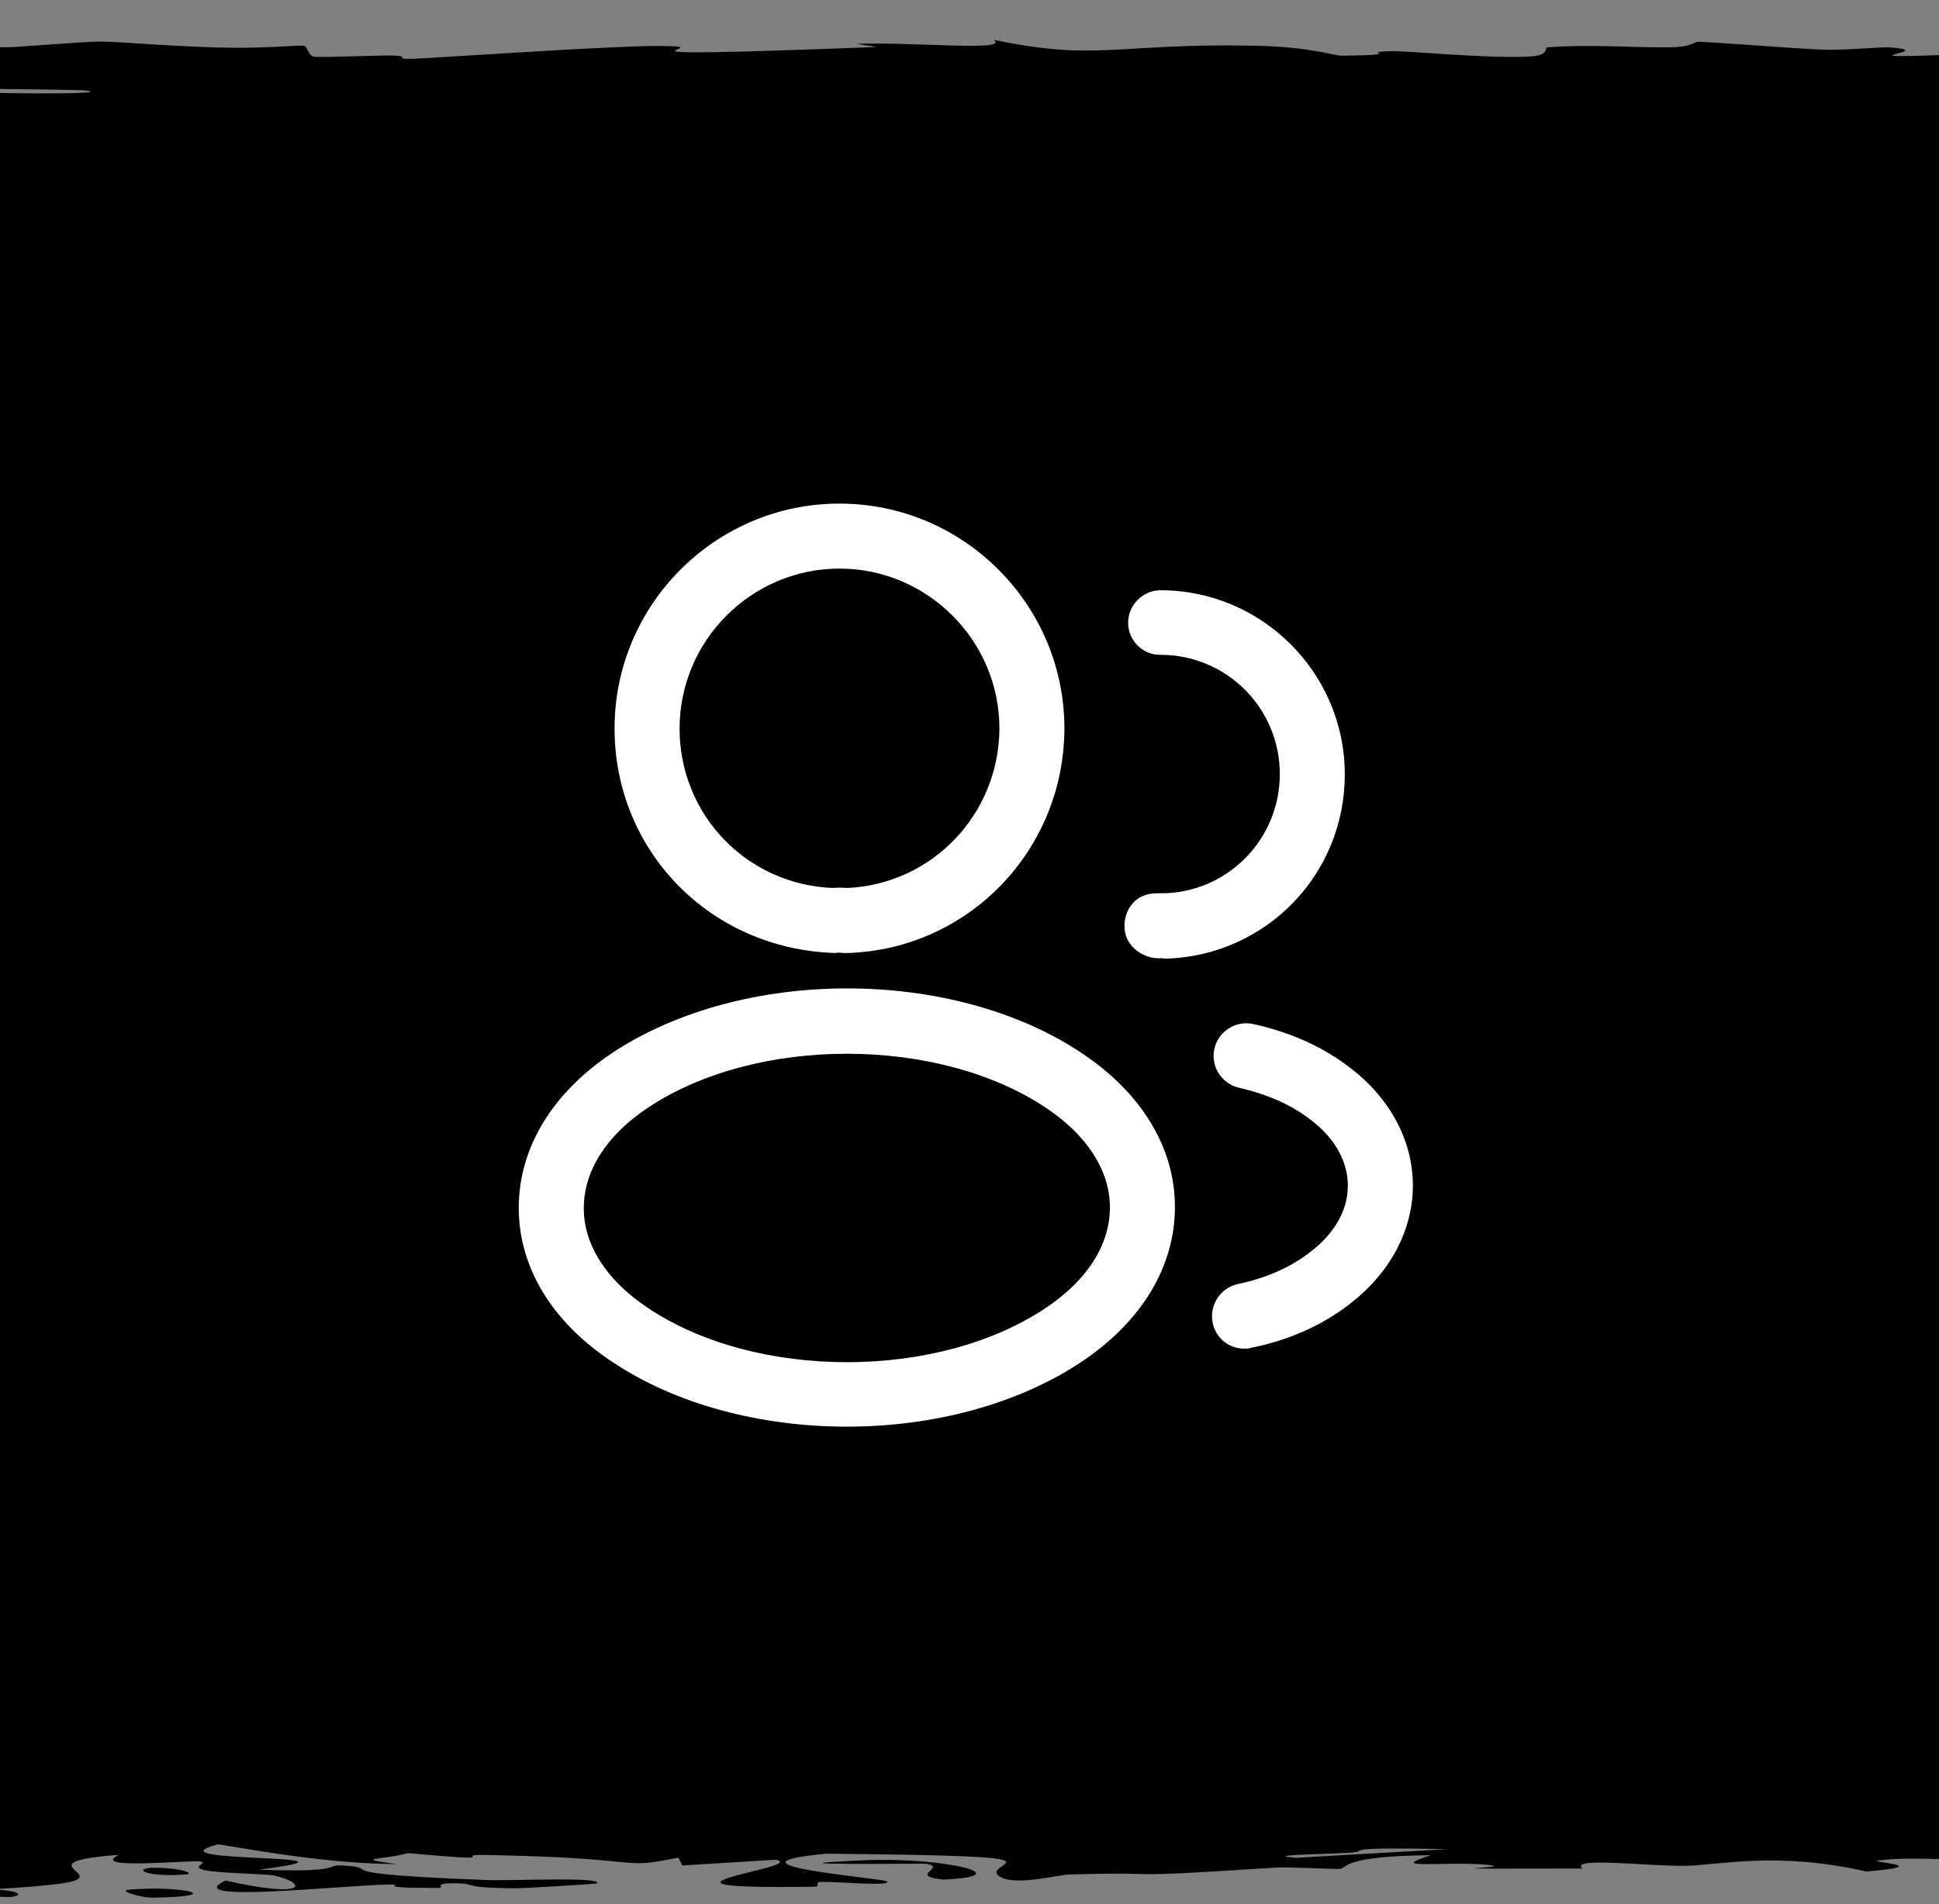 <?xml version="1.0" encoding="UTF-8"?>
<svg xmlns="http://www.w3.org/2000/svg" width="56" height="55" viewBox="0 0 56 55" fill="none">
  <rect x="0" y="0" width="56" height="55" fill="#808080" stroke="none"/>
  <g clip-path="url(#clip0_9706_59276)">
    <path d="M115.086 50.822C114.862 50.788 115.408 50.654 115.313 50.596C117.688 50.662 115.902 50.942 115.086 50.822ZM-57.329 44.854C-56.742 44.902 -56.155 44.951 -55.568 44.999C-55.186 44.862 -55.617 44.677 -55.06 44.55C-54.967 44.529 -53.267 44.583 -53.191 44.534C-53.116 44.485 -55.438 44.494 -55.687 44.422C-55.958 44.342 -54.34 43.974 -54.379 43.846C-54.536 43.37 -55.863 42.889 -54.898 42.411C-53.18 42.904 -51.431 42.407 -52.175 42.269C-52.348 42.239 -56.666 42.243 -55.579 41.749C-54.889 41.434 -48.716 41.725 -51.808 41.2C-56.127 41.603 -55.824 41.207 -55.968 40.89C-55.993 40.836 -55.344 40.395 -55.535 40.201C-55.602 40.134 -57.864 40.033 -57.923 39.945C-57.962 39.884 -56.726 39.838 -56.789 39.748C-57.067 39.327 -57.163 38.913 -56.745 38.492C-50.933 38.738 -54.268 38.299 -53.99 38.279C-52.413 38.179 -51.963 38.633 -50.976 38.453C-51.156 38.202 -51.336 37.951 -51.517 37.7C-52.23 37.906 -56.411 37.428 -54.509 37.34C-59.645 37.379 -50.039 36.196 -51.754 36.016C-52.116 35.979 -54.655 36.224 -53.493 35.655C-53.364 35.593 -51.815 35.617 -51.959 35.584C-52.046 35.565 -56.971 35.448 -54.25 35.323C-53.257 35.277 -50.022 35.569 -51.322 34.928C-56.335 35.184 -54.037 34.04 -52.781 33.83C-53.454 33.872 -54.127 33.914 -54.801 33.956C-52.984 33.748 -54.688 33.711 -54.596 33.664C-54.222 33.475 -52.505 33.215 -52.662 33.039C-52.842 32.834 -55.959 32.833 -54.747 32.593C-55.435 32.65 -56.122 32.707 -56.81 32.764C-56.645 32.598 -56.479 32.432 -56.313 32.267C-52.187 32.651 -56.116 32.184 -56.205 32.153C-56.355 32.104 -54.666 32.175 -54.876 32.093C-54.911 32.084 -56.502 32.096 -56.681 31.97C-57.048 31.706 -55.048 31.748 -55.071 31.637C-55.081 31.627 -56.514 31.663 -56.853 31.471C-57.933 30.863 -55.755 31.474 -55.557 31.497C-55.296 31.528 -49.306 31.319 -51.43 31.836C-50.754 31.663 -48.103 31.645 -48.038 31.626C-47.984 31.608 -48.357 31.308 -48.448 31.291C-49.348 31.143 -51.16 31.273 -51.484 31.245C-51.746 31.221 -49.385 30.859 -54.833 30.774C-49.808 30.601 -50.269 30.874 -49.496 31.164C-48.465 31.207 -47.462 30.887 -47.465 30.871C-47.474 30.459 -51.608 30.687 -54.25 30.597C-55.632 30.55 -52.812 30.382 -56.519 30.537C-56.91 30.163 -54.762 30.39 -54.444 30.366C-53.977 30.329 -55.039 30.198 -54.898 30.182C-54.688 30.158 -53.405 30.242 -52.953 30.147C-52.888 30.131 -55.096 29.979 -56.151 30.175C-55.837 29.912 -57.72 29.934 -53.926 29.845C-61.105 29.664 -49.682 29.713 -49.28 29.642C-48.22 29.453 -53.856 29.508 -54.131 29.498C-55.892 29.429 -53.956 28.904 -54.768 28.774C-50.709 28.825 -54.724 29.19 -53.937 29.271C-51.316 29.543 -51.907 28.888 -46.806 29.086C-48.207 29.003 -49.608 28.92 -51.009 28.837C-47.729 28.685 -46.299 28.901 -47.498 28.492C-50.328 28.425 -47.05 28.781 -49.28 28.71C-50.589 28.668 -50.87 28.431 -51.56 28.426C-52.39 28.421 -51.406 28.636 -52.683 28.602C-55.44 28.528 -52.816 27.747 -51.311 28.342C-51.358 28.176 -45.876 28.09 -47.584 27.947C-48.693 27.854 -56.265 28.377 -54.876 27.592C-52.287 27.575 -54.112 27.906 -53.915 27.914C-53.628 27.926 -47.786 27.866 -47.498 27.856C-46.548 27.819 -49.676 27.018 -46.741 26.849C-50.118 26.916 -47.344 26.243 -48.373 26.17C-48.657 26.15 -50.725 26.223 -50.944 26.202C-52.247 26.072 -48.555 25.72 -48.459 25.557C-48.351 25.374 -50.137 25.397 -50.134 25.387C-50.034 25.307 -48.823 25.371 -48.826 25.322C-48.832 25.248 -48.584 24.738 -48.837 24.712C-48.916 24.704 -50.956 24.788 -51.344 24.677C-51.411 24.657 -48.991 24.669 -50.036 24.34C-51.293 23.944 -53.045 24.616 -55.579 24.451C-51.971 24.196 -55.546 24.204 -55.265 24.135C-55.163 24.111 -52.124 23.933 -52.316 23.74C-51.823 23.879 -51.329 24.017 -50.836 24.156C-50.303 24.02 -50.963 23.755 -50.361 23.642C-50.067 23.588 -47.571 23.633 -47.638 23.514C-47.666 23.488 -53.749 23.388 -51.02 23.7C-53.192 23.725 -51.777 23.577 -52.392 23.508C-52.487 23.497 -56.116 23.456 -53.861 23.368C-53.306 23.347 -42.721 23.577 -50.382 22.984C-50.629 22.965 -51.955 23.031 -52.23 23.013C-52.416 23 -51.879 22.849 -52.068 22.832C-52.269 22.815 -53.717 22.888 -54.001 22.867C-55.469 22.763 -49.729 22.626 -50.166 22.841C-49.457 22.769 -48.747 22.697 -48.038 22.625C-52.364 22.702 -49.255 22.512 -49.388 22.413C-50.24 21.775 -53.053 22.202 -54.509 22.092C-56.846 21.916 -49.443 22.051 -51.668 21.789C-51.876 21.765 -55.018 22.081 -53.245 21.463C-53.123 21.554 -53 21.645 -52.878 21.737C-48.693 21.684 -53.165 21.407 -53.223 21.386C-53.798 21.143 -52.289 21.307 -54.444 20.947C-54.638 20.914 -53.605 20.844 -54.12 20.775C-56.242 20.49 -55.408 21.152 -57.102 21.17C-57.932 21.179 -57.723 20.467 -57.329 20.442C-55.582 20.338 -56.559 20.765 -54.39 20.684C-53.62 20.654 -55.202 19.639 -54.358 19.436C-53.376 19.201 -47.703 19.095 -54.077 19.094C-47.82 19.027 -52.089 18.969 -52.046 18.939C-51.467 18.576 -51.404 18.575 -52.003 18.263C-52.133 18.195 -50.234 18.136 -50.555 18.112C-50.749 18.098 -52.78 18.124 -53.407 18.055C-54.265 17.959 -52.175 17.38 -51.052 17.337C-49.929 17.294 -50.565 17.581 -48.718 17.529C-48.532 17.321 -48.989 17.122 -48.794 16.912C-48.708 16.825 -47.415 16.87 -47.389 16.832C-47.374 16.816 -48.512 16.516 -48.988 16.528C-50.097 16.558 -49.352 17.486 -51.614 17.242C-52.051 17.195 -49.072 17.028 -52.694 17.055C-51.873 16.226 -51.052 15.396 -50.231 14.567C-47.522 15.044 -49.945 15.58 -49.691 16.079C-49.659 16.147 -50.009 16.378 -48.178 16.35C-47.704 15.926 -48.658 15.398 -47.465 14.991C-47.426 14.978 -45.781 15.026 -45.52 14.977C-45.034 14.886 -47.686 14.588 -47.001 14.538C-46.841 14.53 -44.673 14.699 -43.295 14.648C-39.759 14.515 -47.59 14.482 -47.498 14.368C-47.422 14.28 -43.636 13.691 -46.028 13.544C-48.578 13.387 -47.509 13.978 -49.593 13.935C-51.689 13.535 -49.451 13.13 -49.712 12.752C-49.719 12.745 -51.353 12.803 -51.581 12.719C-51.979 12.572 -49.662 12.534 -49.291 12.462C-48.896 12.385 -49.228 12.113 -48.383 12.076C-48.273 12.072 -45.974 12.127 -45.909 12.135C-44.962 12.254 -47.945 12.296 -47.984 12.307C-48.097 12.347 -46.954 12.387 -47.022 12.424C-47.136 12.485 -48.193 12.519 -48.286 12.599C-48.355 12.655 -46.324 12.601 -46.417 12.655C-46.459 12.674 -51.095 12.886 -46.363 12.906C-44.871 12.912 -42.955 11.18 -44.148 11.007C-44.717 11.156 -45.286 11.304 -45.855 11.453C-44.47 11.151 -48.251 10.789 -42.657 10.763C-42.2 9.645 -41.743 8.527 -41.285 7.409C-40.809 7.21 -37.214 7.319 -38.26 6.991C-39.406 7.076 -40.551 7.161 -41.696 7.245C-40.893 7.077 -39.323 6.331 -40.065 6.211C-40.162 6.195 -43.415 6.173 -43.695 5.987C-43.941 5.822 -41.504 5.795 -41.037 5.707C-40.652 5.632 -41.29 5.549 -41.156 5.527C-41.048 5.51 -39.557 5.503 -39.298 5.463C-38.494 5.334 -42.691 5.438 -37.871 5.311C-37.688 5.342 -37.504 5.373 -37.321 5.404C-36.623 5.249 -34.435 5.037 -33.356 5.265C-33.169 5.305 -34.611 5.271 -34.609 5.3C-34.341 6.447 -31.538 5.531 -33.777 5.13C-31.64 5.026 -32.945 4.448 -32.524 4.429C-31.914 4.402 -30.206 4.501 -28.732 4.371C-28.419 4.344 -29.616 3.571 -26.776 3.849C-26.19 3.907 -26.806 4.278 -26.722 4.367C-22.193 4.157 -28.682 3.664 -28.515 3.608C-27.81 3.385 -24.591 4.038 -24.064 3.534C-23.661 3.147 -26.685 3.511 -27.975 3.362C-28.7 3.278 -25.368 2.84 -29.682 2.852C-30.143 2.701 -27.859 2.789 -27.695 2.771C-27.55 2.753 -28.841 2.457 -27.932 2.361C-27.819 2.349 -25.577 2.386 -25.393 2.374C-25.079 2.35 -25.527 2.065 -25.717 2.054C-25.849 2.046 -27.812 2.114 -28.289 2.086C-28.838 2.054 -28.376 1.779 -28.937 1.764C-29.785 1.743 -29.226 2.082 -31.422 2.025C-30.869 1.869 -32.334 1.615 -34.101 1.511C-33.596 1.537 -33.523 1.688 -33.701 1.741C-36.916 1.716 -36.873 1.391 -34.328 1.502C-35.695 1.431 -36.42 1.48 -37.709 1.44C-38.036 1.429 -38.103 1.329 -38.66 1.31C-38.771 1.307 -39.984 1.411 -40.637 1.39C-41.817 1.352 -41.552 1.048 -41.242 1.023C-40.365 0.953 -39.303 1.201 -37.947 1.222C-37.739 1.225 -35.081 1.014 -34.846 1.01C-32.328 0.998 -34.143 1.233 -31.875 1.206C-31.396 1.148 -30.918 1.09 -30.439 1.032C-28.142 1.256 -29.323 1.67 -26.711 1.777C-27.488 1.445 -27.397 1.097 -21.515 1.098C-19.038 1.098 -17.585 1.242 -16.956 1.236C-14.702 1.215 -17.15 1.016 -17.031 1.009C-16.894 1.003 -16.76 1 -16.63 1C-16.63 1 -16.63 1 -16.63 1C-15.31 1 -14.36 1.284 -13.758 1.298C-12.688 1.322 -8.282 1.195 -7.308 1.196C-7.112 1.2 -6.07 1.402 -4.369 1.334C-2.652 1.265 -2.614 1.088 -2.436 1.082C-1.408 1.048 -0.471 1.357 0.136 1.367C0.442 1.371 2.327 1.205 2.869 1.201C3.413 1.196 4.599 1.323 6.315 1.372C7.59 1.409 8.568 1.302 8.768 1.32C8.9 1.334 8.879 1.626 9.103 1.641C9.434 1.662 10.958 1.594 11.339 1.604C11.887 1.618 11.337 1.712 11.901 1.7C12.321 1.69 17.574 1.325 18.977 1.327C21.37 1.331 15.864 1.719 25.308 1.358C25.37 1.356 24.699 1.268 24.757 1.265C26.495 1.211 29.168 1.493 28.701 1.149C31.718 1.788 32.298 1.228 36.328 1.323C37.877 1.36 38.516 1.608 38.748 1.609C40.713 1.585 39.189 1.506 40.152 1.479C40.691 1.464 42.768 1.686 44.117 1.636C44.812 1.61 44.565 1.374 44.701 1.365C45.98 1.272 47.357 1.386 48.266 1.365C48.875 1.352 48.923 1.21 49.033 1.206C49.261 1.2 51.722 1.393 52.587 1.433C53.253 1.464 54.296 1.349 54.586 1.37C56.321 1.499 51.896 1.772 58.097 1.509C58.477 1.493 58.324 1.393 58.4 1.39C60.158 1.329 60.31 1.512 61.749 1.545C64.229 1.601 62.846 1.337 64.59 1.557C66.212 1.392 66.144 1.301 65.692 1.108C66.953 1.641 73.373 1.829 73.212 1.237C73.111 1.426 76.735 1.405 76.798 1.461C76.834 1.496 73.231 1.769 81.314 1.644C82.324 1.628 81.041 1.462 83.108 1.514C82.58 1.912 84.423 1.523 84.696 1.522C89.457 1.527 85.557 2.5 86.1 2.667C86.73 2.861 90.482 3.033 90.487 3.075C90.488 3.214 88.583 3.099 87.883 3.13C87.189 3.161 90.838 3.555 90.638 3.575C89.833 3.651 87.575 3.574 87.462 3.582C86.078 3.676 87.846 4.206 87.321 4.354C88.785 4.349 88.902 4.052 91.254 4.238C93.996 4.454 87.54 4.466 87.256 4.472C87.317 5.463 87.379 6.455 87.44 7.446C90.874 7.434 88.284 6.786 88.736 6.771C91.413 6.684 91.364 7.779 90.152 7.914C90.893 7.811 91.635 7.709 92.377 7.607C96.326 7.782 91.196 8.167 92.939 8.419C93.504 8.501 95.028 8.344 95.132 8.348C96.666 8.439 95.484 8.586 93.425 8.476C95.398 8.699 93.221 8.667 93.058 8.838C93.051 8.847 94.644 8.773 95.305 8.909C95.613 8.973 95.618 9.312 97.012 9.357C97.599 9.376 103.778 9.204 98.46 9.182C101.052 8.814 96.036 9.065 96.158 8.921C96.186 8.899 99.155 8.95 97.757 8.589C103.11 8.658 99.108 9.073 99.756 9.145C101.089 9.291 103.853 8.686 99.68 8.575C103.858 8.627 100.243 8.532 100.415 8.398C100.601 8.25 101.845 8.314 101.852 8.234C101.883 8.016 98.934 8.107 101.593 7.927C93.363 8.102 100.507 7.618 102.662 7.477C103.08 7.707 103.498 7.936 103.915 8.165C104.348 8.152 104.78 8.139 105.212 8.126C105.151 8.187 105.089 8.247 105.028 8.307C104.614 8.298 104.2 8.288 103.786 8.278C106.478 8.59 103.452 8.666 103.418 8.691C103.067 9.018 103.093 9.396 103.084 9.727C103.082 9.777 105.776 9.742 103.667 10.104C102.995 10.219 100.9 10.111 101.215 10.241C106.908 10.405 102.367 10.402 102.36 10.45C102.36 10.59 103.771 10.675 103.786 10.688C104.006 10.861 103.77 11.113 103.98 11.302C104.002 11.306 105.751 11.207 105.233 11.33C105.049 11.374 97.581 11.761 100.015 12.1C100.519 12.012 101.024 11.924 101.528 11.835C100.823 11.939 102.705 12.665 104.704 12.487C105.926 12.379 101.113 12.113 105.741 12.084C104.356 12.325 106.428 13.659 105.352 13.763C105.199 13.778 103.697 13.689 103.505 13.709C103.359 13.725 103.714 14.03 103.138 14.071C102.795 14.095 101.874 13.96 101.333 13.971C100.948 13.98 100.304 14.362 102.187 14.384C101.431 14.29 102.091 14.027 103.678 14.165C103.875 14.183 102.661 14.275 102.911 14.296C105.217 14.497 104.663 13.898 104.682 13.805C107.081 14.181 104.254 14.763 105.817 15.198C104.25 15.375 103.42 14.938 102.122 15.137C99.431 15.55 104.289 15.247 104.488 15.259C106.069 15.362 97.597 15.712 104.045 15.712C103.074 15.862 102.262 15.813 103.105 16.025C103.552 15.997 103.998 15.969 104.445 15.941C108.18 16.176 98.757 16.672 98.038 16.635C96.115 16.535 99.115 16.276 99.043 16.254C98.936 16.222 92.394 16.131 98.243 15.773C93.855 15.627 95.282 16.341 92.291 16.016C92.782 16.235 89.727 17.138 91.653 17.267C91.905 17.283 96.277 17.211 94.052 17.434C92.992 17.54 92.941 17.284 91.945 17.333C88.888 17.482 90.844 19.509 91.005 19.893C91.01 19.919 89.653 19.909 89.665 19.934C89.703 20.009 91.727 20.284 91.102 20.419C93.614 20.14 93.809 20.683 93.533 20.821C93.112 21.031 90.724 21.018 90.216 21.108C88.259 21.457 93.928 21.999 88.628 22.27C93.889 22.255 86.049 22.739 86.003 22.959C85.965 23.132 89.446 23.382 91.567 23.149C91.325 23.447 92.306 23.761 92.626 24.04C92.679 24.086 91.124 24.022 91.264 24.101C91.288 24.108 92.813 24.118 92.971 24.186C94.3 24.744 91.061 24.473 90.108 24.577C89.575 24.636 89.31 24.679 89.222 24.71C88.924 24.385 88.326 24.009 88.282 23.909C84.916 23.995 88.929 24.63 88.023 24.817C87.99 24.823 86.135 24.801 86.122 24.807C86.122 24.807 86.122 24.807 86.122 24.808C85.98 24.877 86.664 25.322 88.877 25.23C89.468 25.206 89.467 25.001 89.266 24.759C89.681 24.824 91.759 24.775 91.848 24.787C92.875 24.927 90.847 25.271 90.573 25.394C90.513 25.422 91.844 25.419 91.848 25.424C91.545 25.535 87.743 25.49 91.664 25.604C86.925 25.805 90.96 25.227 87.883 25.267C85.513 25.299 86.786 26.582 90.519 26.579C90.12 26.583 89.624 26.601 89.06 26.637C87.808 26.717 88.2 27.075 88.888 27.136C89.023 27.147 92.646 27.142 92.68 27.155C92.763 27.188 89.922 27.625 92.064 27.788C92.572 27.7 93.079 27.611 93.587 27.523C93.619 28.055 94.697 27.973 95.78 27.796C95.79 27.787 95.928 27.778 95.942 27.77C96.743 27.633 97.515 27.456 97.801 27.454C98.891 27.444 99.498 28.346 96.137 28.173C95.677 28.148 97.174 27.731 94.775 27.938C94.355 27.974 95.04 28.242 94.775 28.256C93.018 28.35 90.683 27.765 88.185 27.836C90.563 27.978 89.311 28.161 89.925 28.324C90.202 28.398 92.019 28.416 92.053 28.425C92.527 28.562 90.623 28.485 90.67 28.531C90.703 28.556 94.757 28.825 89.168 28.774C93.279 29.662 93.275 29.02 92.96 28.475C94.996 28.647 94.011 28.985 94.484 29.136C94.655 29.19 96.52 29.158 96.893 29.25C97.66 29.439 95.518 30.341 95.013 30.576C94.354 30.431 92.323 30.474 92.464 30.585C92.605 30.696 95.316 30.603 95.607 30.625C95.909 30.648 94.629 31.171 94.981 31.257C93.999 30.864 91.973 30.953 91.761 31.287C91.178 31.238 90.594 31.19 90.011 31.142C90.831 31.338 87.741 31.749 88.661 31.862C88.808 31.88 90.511 31.816 90.594 31.826C91.318 31.925 89.581 32.263 90.162 32.279C90.646 32.292 92.074 32.148 92.777 32.202C92.925 32.213 90.623 32.352 91.189 32.488C91.397 32.539 93.008 32.508 93.101 32.521C93.876 32.628 91.163 32.565 91.599 32.76C91.922 32.902 94.573 33.008 93.695 33.206C97.075 32.558 95.663 33.102 96.688 33.373C96.851 33.416 99.775 33.379 98.352 33.638C93.064 33.087 95.557 33.795 95.499 33.941C95.481 33.948 93.553 33.951 93.522 34.022C93.524 34.028 94.827 34.02 94.927 34.086C95.869 34.712 94.397 34.312 93.112 34.431C92.564 34.481 94.407 34.786 94.451 34.868C94.456 34.887 93.102 34.879 93.155 34.952C93.252 35.081 94.694 35.196 94.808 35.282C94.815 35.292 92.678 35.292 93.371 35.454C93.565 35.499 94.323 35.55 94.938 35.486C96.958 35.272 93.461 34.865 95.478 34.624C97.314 34.403 97.487 35.099 97.498 35.135C97.505 35.148 96.444 35.012 96.234 35.15C96.059 35.268 99.749 35.484 98.946 35.659C98.886 35.673 95.757 35.813 95.575 35.807C95.442 35.801 94.763 35.585 93.857 35.617C93.754 35.62 93.775 35.757 93.101 35.775C92.28 35.797 84.228 35.856 84.026 35.885C83.527 35.96 85.364 35.911 85.236 35.96C84.966 36.064 82.585 36.425 85.376 36.437C85.542 36.377 85.708 36.318 85.873 36.258C86.16 36.59 87.349 36.449 87.872 36.496C88.438 36.546 85.985 36.532 85.754 36.644C85.704 36.668 86.216 37.137 87.245 37.128C85.607 36.869 88.639 36.965 88.693 36.953C88.891 36.908 87.19 36.85 87.224 36.789C87.49 36.361 90.174 36.793 90.865 36.691C91.097 36.657 89.645 36.587 89.719 36.573C89.96 36.525 91.861 36.524 91.707 36.492C91.35 36.417 88.66 36.504 88.52 36.498C86.837 36.432 88.931 36.17 91.859 36.333C92.913 36.235 89.356 36.224 90.778 36.147C93.594 35.992 92.871 36.223 93.339 36.286C95.025 36.51 93.66 36.577 94.127 36.894C94.292 37.008 96.02 37.144 96.115 37.197C96.175 37.23 90.162 37.546 99.572 37.555C98.662 37.678 92.461 37.87 92.744 37.996C93.003 38.11 96.332 38.074 96.461 38.084C96.663 38.101 96.401 38.238 96.871 38.284C97.427 38.339 98.698 38.312 99.216 38.398C100.501 38.612 97.103 38.607 96.882 38.629C94.33 38.885 99.163 38.773 99.551 38.83C99.907 38.883 98.047 39.624 99.27 39.78C98.589 39.717 97.909 39.653 97.228 39.59C95.108 39.703 98.566 39.824 94.765 39.826C100.901 39.849 96.799 40.084 96.958 40.154C97.023 40.182 98.069 40.18 98.114 40.214C98.297 40.35 97.465 40.656 97.995 40.73C100.278 41.049 104.075 40.234 104.304 40.17C104.237 40.298 105.611 41.025 108.561 40.691C109.016 40.639 106.27 40.548 106.163 40.519C105.456 40.323 107.916 40.477 108.15 40.461C108.528 40.435 106.149 40.306 106.433 40.272C106.523 40.261 108.752 40.334 108.799 40.147C110.959 40.239 109.199 40.765 109.706 40.834C109.887 40.858 114.503 40.704 110.019 41.154C110.448 41.149 110.877 41.144 111.305 41.139C111.482 41.389 111.658 41.64 111.834 41.89C110.847 41.863 108.864 41.722 109.285 41.9C109.528 42.002 111.727 41.926 111.791 41.935C112.397 42.027 111.665 43.647 111.91 43.961C111.99 44.068 113.757 44.366 113.79 44.388C113.967 44.524 112.816 45.005 113.066 45.101C113.226 45.16 115.065 45.104 114.978 45.157C114.896 45.207 113.119 45.155 113.044 45.17C112.401 45.292 114.731 46.222 113.055 46.442C113.558 46.307 110.008 45.634 108.755 45.648C108.584 45.651 107.232 45.814 107.891 45.848C106.353 45.904 111.037 46.095 110.117 46.199C110.012 46.211 107.385 46.165 106.908 46.351C106.745 46.415 108.793 46.582 106.497 46.751C107.6 46.995 104.193 48.279 107.016 48.367C107.165 48.37 108.137 48.189 109.296 48.311C110.836 48.473 105.648 48.327 105.201 48.517C105.133 48.545 105.658 49.072 105.979 49.089C108.89 49.248 110.07 48.788 110.408 48.795C111.261 48.811 111.776 49.193 111.575 49.209C111.366 49.223 107.509 48.912 108.972 49.286C109.432 49.243 109.893 49.2 110.354 49.157C111.252 49.334 108.584 49.35 108.421 49.393C107.904 49.526 111.958 49.669 106.951 49.882C105.623 49.938 104.147 49.845 103.948 49.852C102.159 49.919 106.943 50.006 103.375 50.107C103.109 50.115 100.971 49.878 100.966 50.291C101.308 50.263 101.65 50.235 101.992 50.206C102.756 50.264 103.21 50.683 103.03 50.739C102.502 50.903 100.046 50.76 100.339 50.925C103.705 50.819 104.144 51.322 101.247 51.293C104.886 51.363 102.079 51.789 101.992 51.99C101.941 52.117 103.529 52.375 103.343 52.415C103.115 52.464 100.633 52.449 100.08 52.538C99.922 52.563 101.742 52.826 99.173 53.057C98.677 53.102 94.467 53.196 93.414 53.113C91.613 52.971 95.006 52.701 92.518 52.704C89.856 52.708 91.439 53.072 91.091 53.169C89.485 53.62 86.655 53.36 85.798 53.371C83.716 53.402 83.781 53.648 83.594 53.658C82.763 53.701 81.115 53.526 79.845 53.524C78.191 53.521 75.206 53.758 74.648 53.704C73.857 53.627 76.344 53.408 76.226 53.395C74.621 53.214 70.8 53.461 68.922 53.529C68.345 53.55 67.396 53.468 67.226 53.485C64.656 53.746 72.597 53.54 72.066 53.714C71.594 53.869 69.082 53.669 68.944 53.675C68.792 53.683 68.655 53.868 67.766 53.897C67.322 53.912 62.437 53.43 60.247 53.45C60.73 53.604 61.212 53.758 61.695 53.911C58.839 53.923 60.941 53.702 60.647 53.679C60.056 53.633 58.611 53.762 57.708 53.756C57.134 53.753 55.085 53.602 54.24 53.739C53.949 53.785 55.951 53.884 53.905 54.054C51.293 53.461 49.688 53.872 48.676 53.889C47.665 53.907 45.284 53.623 45.705 53.967C40.148 53.982 43.949 53.96 42.972 53.862C41.772 53.742 39.942 54.019 41.33 53.582C38.728 53.606 38.912 53.958 38.705 53.977C38.517 53.993 37.237 53.914 36.803 53.942C31.776 54.272 34.072 54.045 30.861 54.141C30.574 54.149 29.384 54.461 28.917 54.224C28.067 53.792 31.753 53.611 23.871 53.539C20.447 53.858 25.535 54.245 25.622 54.342C25.746 54.491 24.138 54.337 23.688 54.355C23.542 54.362 23.675 54.49 23.547 54.492C17.535 54.583 23.447 53.921 22.402 53.713C21.502 53.769 20.601 53.825 19.701 53.88C19.665 53.805 19.629 53.729 19.593 53.653C17.783 54.014 18.908 53.666 14.04 53.576C12.946 53.556 14.822 53.793 11.782 53.523C11.08 53.722 10.086 53.658 11.458 53.839C9.507 53.834 7.306 53.428 6.305 53.268C4.112 53.834 11.269 53.511 7.482 54C9.898 54.091 9.428 53.858 9.827 53.877C11.26 53.945 8.984 54.105 14.008 54.298C14.832 54.33 17.371 54.197 17.249 54.394C17.231 54.416 15.062 54.541 14.904 54.539C13.205 54.523 13.842 54.399 13.133 54.393C12.461 54.389 12.865 54.527 12.679 54.528C10.55 54.532 11.865 54.412 11.199 54.429C9.749 54.467 5.168 54.966 6.51 54.315C8.917 54.856 8.86 54.384 7.936 54.174C7.704 54.12 6.433 54.106 5.991 54.03C5.42 53.931 6.03 53.816 5.797 53.765C5.54 53.711 2.534 54.022 3.431 53.572C0.441 53.801 3.629 54.205 1.529 54.43C-2.713 54.884 -3.623 54.114 -4.035 54.034C-4.146 54.012 -5.863 54.084 -5.968 54.07C-6.13 54.046 -5.336 53.609 -6.757 53.566C-8.177 53.523 -6.692 53.726 -8.172 53.74C-9.169 53.749 -10.937 53.221 -11.619 53.507C-12.086 53.704 -8.079 54.066 -12.386 54.127C-12.742 53.838 -13.099 53.549 -13.455 53.259C-15.094 53.418 -16.732 53.576 -18.371 53.734C-18.891 53.41 -17.041 53.129 -19.387 52.82C-24.637 53.562 -23.577 52.58 -24.216 52.569C-24.598 52.565 -28.86 52.857 -29.639 52.904C-31.279 52.645 -32.08 51.86 -37.342 52.319C-36.154 52.236 -39.087 52.034 -39.308 52.036C-41.633 52.062 -40.126 52.503 -42.225 52.431C-44.662 52.348 -41.356 52.231 -41.62 52.103C-42.997 51.445 -55.133 51.626 -53.213 50.966C-53.645 50.979 -54.077 50.992 -54.509 51.006C-53.821 50.289 -53.133 49.572 -52.446 48.856C-56.152 48.575 -58.409 47.829 -57.999 47.463C-57.919 47.389 -55.974 47.026 -55.633 46.999C-54.979 46.948 -54.73 47.227 -53.504 47.101C-53.253 47.075 -52.435 46.461 -54.509 46.505C-54.749 46.574 -53.707 46.789 -54.196 46.824C-57.683 47.071 -54.897 45.18 -56.303 45.086C-56.976 45.128 -57.649 45.17 -58.323 45.212C-57.991 45.093 -57.66 44.973 -57.329 44.854ZM109.209 50.338C111.29 50.409 109.727 50.589 110.311 50.695C111.129 50.842 119.141 51.091 111.111 50.983C110.477 50.768 109.843 50.553 109.209 50.338ZM112.31 47.193C111.192 47.337 106.707 47.225 108.572 47.107C108.784 47.094 113.814 46.998 112.31 47.193ZM110.182 48.706C110.122 48.7 110.241 48.575 110.311 48.57C112.112 48.459 111.744 48.834 110.182 48.706ZM107.88 41.398C108.074 41.556 112.151 41.441 110.473 41.343C110.367 41.336 107.871 41.387 107.88 41.398ZM107.772 41.511C104.121 41.634 111.521 41.883 110.776 41.685C110.7 41.666 107.95 41.505 107.772 41.511ZM110.527 47.707C109.128 47.691 109.804 47.542 110.138 47.478C111.416 47.48 110.371 47.645 110.527 47.707ZM110.138 43.933C109.038 43.927 109.099 44.444 110.549 44.479C109.934 44.398 111.127 43.939 110.138 43.933ZM108.593 42.606C108.403 42.619 108.692 42.798 109.663 42.793C110.936 42.706 109.454 42.547 108.593 42.606ZM108.658 39.969C108.414 39.959 102.238 40.093 106.303 39.776C106.898 39.73 108.512 39.896 108.734 39.879C109.166 39.845 109.368 39.817 109.404 39.795C109.916 39.943 110.156 40.096 109.782 40.111C108.012 40.181 108.76 39.973 108.658 39.969ZM104.056 38.585C103.048 38.554 103.587 38.36 104.002 38.316C104.08 38.308 106.728 38.341 106.53 38.254C106.366 38.183 103.654 38.288 104.088 38.151C104.524 38.013 106.457 38.198 106.595 38.186C106.776 38.17 105.558 37.956 107.135 37.962C108.303 37.967 107.513 38.197 107.761 38.253C108.081 38.326 110.027 38.238 109.609 38.359C109.348 38.435 105.925 38.393 105.752 38.409C105.613 38.423 107.583 38.689 104.067 38.584C104.063 38.584 104.059 38.584 104.056 38.585ZM109.252 39.755C109.368 39.766 109.43 39.779 109.404 39.795C109.357 39.782 109.303 39.769 109.252 39.755ZM107.707 49.921C108.763 49.846 110.117 50.069 108.734 50.153C107.619 50.154 107.543 49.933 107.707 49.921ZM106.465 39.618C107.323 39.399 108.502 39.56 109.252 39.755C108.608 39.693 106.179 39.692 106.465 39.618ZM107.891 45.848C108.146 45.839 108.544 45.833 109.198 45.832C108.483 45.857 108.099 45.859 107.891 45.848ZM109.058 45.336C107.066 45.161 107.146 45.517 108.572 45.515C109.11 45.514 109.137 45.343 109.058 45.336ZM108.075 41.194C107.88 41.21 101.865 40.96 106.379 41.322C107.088 41.129 107.743 41.333 108.269 41.33C109.783 41.322 108.328 40.997 108.982 40.925C106.274 40.869 108.717 41.141 108.075 41.193C108.075 41.193 108.075 41.193 108.075 41.194ZM105.514 36.089C107.102 36.133 106.591 36.273 106.497 36.367C104.91 36.323 105.421 36.184 105.514 36.089ZM105.741 11.45C107.209 12.095 100.745 12.179 103.3 11.588C103.353 11.577 105.086 11.411 105.741 11.45ZM104.067 16.987C101.249 17.048 100.796 16.847 101.96 16.714C102.222 16.684 105.075 16.574 105.633 16.7C102.218 16.696 100.914 16.891 104.067 16.987ZM104.661 39.494C102.782 39.43 104.119 39.234 104.402 39.13C105.949 39.193 105.249 39.403 104.661 39.494ZM102.37 13.57C102.157 13.638 104.608 13.684 104.812 13.672C105.748 13.62 103.766 13.492 102.37 13.57ZM104.369 40.129C103.246 40.138 102.166 39.878 104.942 39.859C104.741 39.915 105.074 40.123 104.369 40.129ZM104.672 36.267C104.101 36.307 103.079 36.098 103.645 36.035C104.84 36.04 105.043 36.24 104.672 36.267ZM103.202 14.665C102.989 14.726 102.925 14.878 103.915 14.895C105.154 14.916 104.732 14.693 103.202 14.665ZM101.063 3.334C101.508 3.326 104.716 3.562 103.905 3.667C102.351 3.865 100.749 3.342 101.063 3.334ZM101.106 12.926C103.438 12.734 101.18 12.947 103.635 12.939C103.723 12.81 103.844 12.488 101.431 12.709C100.964 12.752 101.265 12.866 101.106 12.926ZM100.285 13.103C101.081 13.124 103.587 13.262 103.408 13.143C103.321 13.087 100.536 12.998 100.285 13.103ZM102.154 4.794C99.981 4.966 101.147 4.177 101.528 4.154C101.729 4.142 101.918 4.134 102.079 4.13C101.39 4.101 101.266 3.952 103.008 3.935C102.864 3.979 103.017 4.101 102.824 4.115C102.742 4.122 102.665 4.126 102.587 4.129C104.099 4.182 102.566 4.761 102.154 4.794ZM99.918 6.101C96.712 5.904 102.163 5.869 102.338 5.886C104.569 6.101 100.549 5.961 100.361 5.968C100.048 5.982 101.913 6.135 99.918 6.101C99.918 6.101 99.918 6.101 99.918 6.101ZM101.258 5.062C101.187 5.054 101.355 4.888 101.441 4.881C103.273 4.746 102.804 5.214 101.258 5.062ZM100.242 37.541C100.784 37.423 102.789 37.539 102.068 37.617C101.997 37.624 99.763 37.645 100.242 37.541ZM100.826 13.198C100.447 13.225 99.018 13.928 102.046 13.885C101.689 13.826 103.248 13.028 100.826 13.198ZM100.091 18.445C100.114 18.321 102.971 18.456 101.906 18.522C101.51 18.547 100.087 18.476 100.091 18.445ZM101.776 40.48C103.345 40.609 98.081 40.582 99.886 40.471C99.956 40.467 101.715 40.475 101.776 40.48ZM101.733 17.456C103.464 17.883 94.409 17.782 97.466 17.227C97.869 17.244 98.272 17.262 98.676 17.279C100.034 16.638 99.314 17.235 99.821 17.392C100.014 17.452 101.525 17.402 101.744 17.456C101.74 17.456 101.737 17.456 101.733 17.456ZM99.918 19.096C93.491 19.508 97.676 18.723 96.839 18.497C99.493 18.716 99.091 19 101.809 18.613C102.334 19.178 99.774 18.943 99.561 18.966C99.323 18.992 100.194 19.079 99.918 19.096ZM99.875 18.012C99.687 17.988 100.996 17.809 100.782 17.744C102.978 17.834 101.15 18.169 99.875 18.012ZM101.409 7.472C99.689 7.457 98.422 7.42 99.065 7.279C99.929 7.323 100.672 7.413 101.409 7.472ZM100.156 50.474C100.032 50.571 99.384 50.765 101.193 50.706C101.347 50.699 101.171 50.474 100.156 50.474ZM99.432 15.237C99.22 15.258 99.078 15.793 100.977 15.608C101.549 15.553 101.306 15.066 99.432 15.237ZM99.648 12.465C99.63 12.509 99.954 12.691 100.361 12.695C101.768 12.708 100.994 12.484 99.648 12.465ZM98.395 50.965C98.216 50.978 98.532 51.275 99.367 51.242C100.945 51.18 99.01 50.921 98.395 50.965ZM96.212 37.11C96.149 37.086 98.017 37.053 98.038 37.044C98.065 37.024 97.346 36.569 99.745 36.743C100.147 36.772 99.226 37.426 98.989 37.511C96.424 37.544 98.864 37.265 98.6 37.197C98.55 37.185 96.404 37.177 96.223 37.111C96.22 37.111 96.216 37.11 96.212 37.11ZM99.594 6.735C97.963 6.715 96.883 6.18 98.859 6.187C99.104 6.37 99.349 6.553 99.594 6.735ZM99.324 7.007C98.17 7.121 97.788 6.854 98.297 6.775C99.395 6.774 99.493 6.991 99.324 7.007ZM93.555 13.479C93.954 13.533 96.333 13.367 96.796 13.405C97.084 13.428 96.192 13.548 96.936 13.587C97.173 13.598 99.41 13.475 99.313 13.44C99.184 13.389 97.424 13.438 97.412 13.383C97.374 13.201 98.629 13.039 98.6 12.868C98.594 12.853 97.351 12.972 97.368 12.841C97.369 12.82 99.22 12.698 98.946 12.541C93.212 12.193 98.842 11.937 96.774 11.496C96.234 11.512 94.786 11.843 94.732 11.862C93.789 12.231 93.686 12.892 93.674 13.279C93.669 13.378 94.882 13.33 94.927 13.372C94.96 13.406 92.712 13.366 93.555 13.479ZM98.913 50.422C96.669 50.468 98.089 50.631 97.973 50.735C99.998 50.699 98.416 50.524 98.913 50.422ZM97.585 9.409C97.671 9.461 96.995 9.622 97.671 9.636C98.553 9.653 99.11 9.42 97.585 9.409ZM96.85 34.545C96.789 34.54 96.909 34.414 96.98 34.41C98.781 34.298 98.412 34.674 96.85 34.545ZM97.282 31.546C97.005 31.451 96.303 31.355 98.125 31.323C97.846 31.384 98.55 31.557 97.282 31.546ZM97.228 27.409C94.843 27.429 96.387 27.143 96.601 27.089C97.661 27.109 98.947 27.395 97.228 27.409ZM93.922 7.492C94.063 7.318 90.45 7.354 92.085 7.243C92.362 7.225 99.885 7.167 97.066 7.359C96.559 7.394 94.772 7.258 93.922 7.492ZM97.541 17.136C95.963 17.092 96.432 16.953 96.558 16.859C97.73 16.88 97.429 17.07 97.541 17.136ZM96.591 51.502C94.363 51.584 96.015 51.963 97.487 51.869C97.679 51.856 96.506 51.555 96.591 51.502ZM97.466 39.05C95.712 38.894 95.168 39.217 96.882 39.319C96.77 39.272 97.581 39.06 97.466 39.05ZM95.931 28.403C95.86 28.395 96.029 28.23 96.115 28.223C97.947 28.087 97.478 28.555 95.931 28.403ZM94.387 32.532C92.943 32.473 94.108 32.081 95.553 31.993C97.664 32.078 96.189 32.606 94.387 32.532ZM94.948 8.212C94.874 8.087 95.318 7.969 95.942 7.854C97.158 7.879 95.856 8.199 94.948 8.212ZM95.78 27.796C95.79 27.787 95.928 27.778 95.942 27.77C95.891 27.779 95.832 27.787 95.78 27.796ZM94.095 11.005C93.615 11.11 95.842 11.088 95.91 11.082C96.631 11.003 94.637 10.887 94.095 11.005ZM95.607 50.542C93.598 50.578 95.156 50.754 94.678 50.855C96.265 50.825 95.818 50.623 95.607 50.542ZM95.802 19.537C93.623 19.668 91.092 19.134 92.496 19.021C93.842 19.013 96.1 19.517 95.802 19.537ZM94.451 39.534C92.877 39.544 94.777 39.769 95.521 39.721C95.994 39.691 95.43 39.528 94.451 39.534ZM93.414 18.752C92.934 18.702 94.488 18.585 95.435 18.626C96.648 18.679 93.552 18.765 93.414 18.752ZM92.15 14.246C91.91 14.268 93.526 14.563 95.132 14.441C96.248 14.357 93.972 14.343 93.965 14.323C93.972 14.301 96.758 13.827 92.15 14.246ZM94.43 22.531C93.824 22.419 94.527 22.285 94.484 22.168C95.458 22.215 95.723 22.483 94.43 22.531ZM94.03 38.668C93.393 38.695 93.01 39.432 94.97 39.014C95.081 38.989 95.959 38.586 94.03 38.668ZM93.922 7.492C93.904 7.515 93.829 7.54 93.674 7.57C93.735 7.54 93.841 7.515 93.922 7.492ZM93.684 9.479C92.538 9.439 92.232 9.642 92.842 9.702C94.242 9.72 93.845 9.485 93.684 9.479ZM92.885 22.159C92.229 22.092 92.929 21.97 92.853 21.887C93.918 21.901 93.967 22.13 92.885 22.159ZM91.686 26.877C92.319 26.744 92.028 26.58 90.724 26.577C90.928 26.575 91.144 26.568 91.362 26.557C91.577 26.546 90.971 26.404 91.416 26.341C94.058 25.97 92.968 27.777 89.287 26.73C90.087 26.779 90.886 26.828 91.686 26.877ZM91.318 33.062C89.732 33.138 91.72 33.35 92.345 33.295C92.773 33.257 92.916 32.986 91.318 33.062ZM90.379 30.148C90.095 30.171 91.207 30.378 92.042 30.383C92.923 30.264 91.694 30.045 90.379 30.148ZM89.46 33.645C89.221 33.692 91.779 33.753 91.891 33.747C92.825 33.699 90.885 33.565 89.46 33.645ZM87.029 7.855C86.297 7.926 88.149 8.151 89.838 8.2C89.512 8.209 89.085 8.234 88.574 8.279C88.574 8.279 88.574 8.279 88.574 8.279C87.892 8.339 87.146 10.162 90.4 8.939C90.504 8.901 88.988 8.953 89.255 8.798C89.274 8.787 90.513 8.782 90.573 8.75C90.704 8.677 91.483 8.288 90.487 8.21C90.716 8.209 90.934 8.204 91.135 8.193C92.921 8.097 87.594 7.8 87.029 7.855ZM90.152 29.738C89.693 29.779 90.129 29.911 91.221 29.925C91.757 29.86 91.222 29.641 90.152 29.738ZM89.547 38.691C88.648 38.776 90.328 38.991 91.221 38.926C91.77 38.886 90.578 38.593 89.547 38.691ZM90.735 31.059C92.027 30.572 90.631 30.943 89.028 30.868C89.597 30.932 90.166 30.995 90.735 31.059ZM91.167 5.602C90.798 5.679 87.636 5.588 89.352 5.503C89.897 5.476 91.368 5.558 91.167 5.602ZM90.184 2.096C87.38 2.163 89.028 1.839 90.951 1.965C91.016 1.971 90.291 2.092 90.184 2.096ZM89.039 4.546C90.948 4.598 91.174 4.633 90.703 4.781C90.165 4.561 88.476 4.765 89.039 4.546ZM90.519 26.579C90.596 26.578 90.653 26.577 90.724 26.577C90.654 26.578 90.587 26.579 90.519 26.579ZM89.957 34.102C88.34 34.163 88.459 34.334 90.087 34.283C90.237 34.278 91.152 34.127 89.957 34.102ZM89.838 8.2C90.128 8.192 90.315 8.196 90.487 8.21C90.27 8.21 90.066 8.207 89.838 8.2ZM88.639 33.185C89.846 33.191 90.315 32.931 90.173 32.921C88.081 32.772 88.566 33.078 88.639 33.185ZM87.85 40.41C87.976 40.423 91.091 40.337 89.871 40.284C88.924 40.243 87.371 40.36 87.85 40.41ZM88.261 4.042C88.263 3.959 88.262 3.843 89.741 3.822C89.514 3.877 89.347 4.043 88.261 4.042ZM88.153 2.223C89.892 2.32 89.887 2.542 89.601 2.684C87.311 2.687 88.691 2.314 88.153 2.223ZM87.883 7.632C87.79 7.638 87.107 7.845 88.639 7.817C90.886 7.775 88.716 7.573 87.883 7.632ZM89.503 40.009C88.448 39.917 85.204 40.129 87.71 40.227C88.993 40.277 89.68 40.025 89.503 40.009ZM87.84 34.636C88.726 34.757 90.306 34.455 88.704 34.413C88.575 34.469 87.526 34.592 87.84 34.636ZM86.219 30.491C81.598 30.875 90.028 30.666 89.287 30.597C89.181 30.588 86.328 30.481 86.219 30.491ZM87.353 52.454C87.996 52.509 90.322 52.306 88.79 52.28C87.832 52.264 86.944 52.42 87.353 52.454ZM89.222 24.71C89.237 24.727 89.252 24.743 89.266 24.759C89.19 24.747 89.166 24.731 89.222 24.71ZM81.649 35.741C88.174 35.471 83.145 35.499 83.172 35.476C83.243 35.425 85.007 35.307 84.717 35.212C85.452 35.321 86.187 35.431 86.921 35.54C87.392 35.454 89.794 34.702 88.736 34.686C87.23 34.664 87.702 34.9 87.57 34.907C87.38 34.917 83.191 34.954 83.032 34.976C82.777 35.012 82.691 35.641 81.649 35.741ZM86.943 31.294C87.441 31.232 89.101 31.214 88.704 31.186C88.568 31.176 86.985 31.174 86.576 31.141C86.698 31.192 86.82 31.243 86.943 31.294ZM87.516 36.225C85.581 36.302 86.316 35.959 86.532 35.948C87.844 35.889 89.096 36.163 87.516 36.225ZM87.235 33.315C87.122 33.327 86.518 33.591 87.591 33.589C88.409 33.519 88.648 33.167 87.235 33.315ZM86.468 31.1C86.652 31.007 88.246 30.832 85.862 30.852C85.862 30.852 85.862 30.852 85.862 30.853C86.064 30.935 86.266 31.017 86.468 31.1ZM84.469 39.693C80.672 39.865 85.47 39.783 86.694 39.632C84.99 39.586 85.087 39.665 84.469 39.693ZM81.638 40.242C80.955 40.29 81.704 40.781 83.713 40.706C84.429 40.679 82.623 40.397 82.762 40.384C82.968 40.364 85.19 40.454 84.75 40.303C83.997 40.312 81.867 40.225 81.638 40.242ZM82.038 39.835C79.151 40.005 84.476 40.044 84.49 39.916C84.5 39.865 82.455 39.811 82.038 39.835ZM82.492 39.139C81.987 39.2 81.25 39.364 83.021 39.476C83.172 39.325 83.324 39.175 83.475 39.024C82.472 39.007 82.936 39.085 82.492 39.139C82.492 39.139 82.492 39.139 82.492 39.139ZM74.508 1.199C72.998 1.334 72.419 1.022 72.79 1.009C74.022 0.97 75.182 1.138 74.508 1.199ZM38.975 53.512C38.373 53.55 36.392 53.574 37.43 53.657C38.892 53.574 40.354 53.49 41.816 53.407C38.466 53.342 39.639 53.471 38.975 53.512ZM26.734 53.83C26.653 53.818 21.502 53.883 24.941 53.73C27.263 53.628 29.526 54.186 27.242 54.287C26.181 54.176 27.396 53.931 26.734 53.83ZM4.436 54.808C4.025 54.815 3.422 54.603 3.712 54.578C5.238 54.449 6.636 54.773 4.436 54.808ZM5.419 54.131C4.418 54.231 3.773 54.011 4.349 53.945C5.308 53.938 5.564 54.116 5.419 54.131ZM-0.102 2.57C-3.603 2.678 3.934 2.774 2.415 2.608C2.344 2.6 0.069 2.565 -0.102 2.57ZM-0.761 54.601C0.239 54.501 0.884 54.722 0.309 54.788C-0.649 54.794 -0.907 54.616 -0.761 54.601ZM-8.442 2.646C-10.962 2.789 -2.506 2.738 -2.165 2.721C-0.82 2.647 -4.139 2.395 -4.964 2.343C-3.695 2.721 -7.255 2.579 -8.442 2.646ZM-3.365 3.305C-2.463 3.438 -0.737 3.099 -3.095 3.034C-2.982 3.1 -3.625 3.268 -3.365 3.305ZM-6.076 4.111C-6.379 4.182 -7.104 4.394 -5.774 4.43C-6.015 4.352 -4.707 4.141 -6.076 4.111ZM-10.063 4.272C-11.871 4.384 -6.603 4.41 -8.172 4.282C-8.233 4.277 -9.962 4.268 -10.063 4.272ZM-11.964 4.899C-14.059 4.972 -8.958 5.056 -8.821 4.937C-8.789 4.902 -11.724 4.891 -11.964 4.899ZM-17.539 2.825C-18.439 2.93 -14.786 3.065 -14.384 2.841C-13.826 2.919 -13.268 2.998 -12.71 3.077C-10.662 2.784 -15.728 2.805 -15.519 2.721C-15.221 2.604 -11.041 2.613 -9.728 2.636C-12.289 2.54 -12.33 2.131 -12.818 1.894C-13.893 2.102 -15.756 2.439 -16.437 2.645C-16.634 2.703 -15.488 2.76 -15.616 2.81C-15.828 2.89 -17.479 2.819 -17.539 2.824C-17.539 2.825 -17.539 2.825 -17.539 2.825ZM-12.04 5.723C-14.413 5.938 -9.29 5.802 -10.203 5.681C-10.274 5.675 -11.982 5.718 -12.04 5.723ZM-16.329 54.886C-14.188 54.599 -11.35 54.807 -15.659 54.207C-12.608 54.459 -13.465 54.221 -12.235 54.27C-11.261 54.309 -12.067 54.458 -10.106 54.371C-12.241 54.485 -11.65 54.976 -11.997 54.998C-11.997 54.998 -11.997 54.997 -11.997 54.997C-12.202 55.01 -17.01 54.978 -16.329 54.886ZM-19.473 4.112C-25.689 4.183 -15.823 4.212 -20.975 4.353C-13.493 4.54 -20.974 3.834 -14.655 3.749C-15.389 4.515 -8.393 3.242 -17.852 3.777C-14.419 3.336 -19.024 3.633 -20.229 3.565C-21.513 3.492 -20.118 3.242 -22.433 3.255C-22.433 3.255 -22.433 3.255 -22.433 3.255C-22.271 3.408 -22.109 3.561 -21.947 3.713C-16.952 3.564 -18.45 3.876 -22.52 3.981C-21.504 4.025 -20.488 4.068 -19.473 4.112ZM-14.784 3.248C-14.899 3.263 -14.198 3.595 -13.196 3.574C-12.557 3.529 -13.323 3.058 -14.784 3.248ZM-15.875 1.788C-15.887 1.907 -16.862 2.091 -14.979 2.156C-14.966 2.037 -13.991 1.853 -15.875 1.788ZM-16.232 7.923C-14.686 8.075 -14.229 7.607 -16.059 7.743C-16.145 7.749 -16.304 7.916 -16.232 7.923ZM-18.533 4.457C-20.433 4.612 -14.386 4.539 -15.962 4.424C-16.055 4.418 -18.446 4.45 -18.533 4.457ZM-17.064 54.653C-18.545 54.643 -17.505 54.226 -17.517 54.152C-16.14 54.194 -15.365 54.665 -17.064 54.653ZM-21.418 1.578C-26.744 1.815 -20.592 2.137 -20.726 2.172C-20.863 2.207 -23.192 2.152 -23.254 2.16C-23.385 2.178 -23.189 2.552 -23.027 2.57C-22.901 2.583 -19.629 2.515 -18.598 2.592C-20.457 2.442 -19.294 1.759 -19.657 1.724C-19.946 1.696 -23.382 1.903 -21.418 1.578C-21.418 1.578 -21.418 1.578 -21.418 1.578ZM-21.439 2.26C-20.067 2.167 -19.896 2.429 -20.402 2.492C-21.535 2.633 -21.602 2.272 -21.439 2.26ZM-22.703 2.89C-23.011 2.92 -23.29 3.189 -21.763 3.212C-19.782 3.085 -21.986 2.822 -22.703 2.89ZM-22.498 5.891C-22.302 5.962 -23.476 6.154 -22.141 6.165C-22.336 6.095 -21.163 5.902 -22.498 5.891ZM-28.71 53.231C-29.826 53.348 -30.283 53.078 -29.747 52.999C-28.857 52.995 -28.614 53.221 -28.71 53.231ZM-31.292 4.483C-31.698 4.525 -30.685 5.371 -30.06 5.49C-29.051 5.374 -28.974 4.535 -29.466 4.497C-29.614 4.486 -31.228 4.478 -31.292 4.483ZM-31.908 2.653C-33.873 2.575 -31.516 2.525 -31.486 2.515C-31.186 2.419 -31.629 2.22 -29.736 2.264C-30.5 2.433 -28.006 2.808 -31.908 2.653ZM-31.389 5.952C-30.66 6.239 -28.59 5.687 -30.644 5.759C-30.768 5.764 -31.466 5.922 -31.389 5.952ZM-31.865 4.389C-33.452 4.325 -32.083 3.479 -32.081 3.343C-29.152 3.465 -31.377 3.563 -31.227 3.726C-31.183 3.77 -29.965 3.759 -29.963 3.763C-29.907 3.84 -31.314 3.783 -31.335 3.83C-31.345 3.859 -29.628 4.478 -31.865 4.389ZM-33.269 2.609C-34.395 2.561 -34.876 2.033 -34.576 2.012C-32.35 1.853 -32.877 2.568 -33.269 2.609ZM-34.468 4.466C-37.872 4.375 -35.593 3.955 -33.896 4.243C-33.741 4.27 -35.217 4.387 -34.468 4.466ZM-34.63 5.921C-34.73 5.935 -35.411 6.235 -34.328 6.24C-33.907 6.197 -33.529 5.76 -34.63 5.921ZM-38.293 5.766C-38.267 5.773 -36.181 5.703 -36.445 5.843C-36.47 5.855 -38.817 5.877 -37.958 6.053C-37.781 6.089 -36.229 6.145 -36.132 6.141C-32.449 5.957 -39.503 5.403 -38.293 5.766ZM-35.171 2.599C-36.161 2.628 -39.101 2.559 -37.612 2.497C-36.969 2.47 -35.205 2.52 -35.171 2.599ZM-35.581 6.871C-37.364 6.697 -37.701 7.244 -37.245 7.271C-36.134 7.254 -35.407 6.888 -35.581 6.871ZM-42.474 52.959C-42.474 52.959 -42.474 52.959 -42.474 52.959C-42.07 52.813 -40.587 52.903 -40.54 52.897C-38.361 52.584 -41.721 52.667 -42.117 52.618C-42.975 52.514 -38.889 52.531 -40.583 52.354C-38.082 52.646 -39.13 52.38 -37.677 52.372C-31.746 52.339 -40.454 52.761 -39.211 52.906C-39.039 52.926 -37.146 52.777 -36.608 52.828C-34.862 52.997 -44.019 53.521 -42.474 52.959ZM-37.871 2.449C-39.614 2.381 -37.924 1.866 -36.489 2.002C-36.258 2.024 -35.332 2.549 -37.871 2.449ZM-40.443 26.532C-41.95 26.408 -43.723 26.695 -42.55 26.748C-41.965 26.775 -39.781 26.586 -40.443 26.532ZM-46.892 28.545C-46.586 28.692 -40.299 28.848 -41.275 28.665C-41.381 28.645 -46.02 28.528 -46.892 28.545ZM-43.662 18.878C-45.909 19.031 -41.734 19.022 -41.793 18.909C-41.813 18.869 -43.591 18.873 -43.662 18.878ZM-43.122 24.745C-43.268 24.761 -43.001 24.938 -42.042 24.932C-41.466 24.866 -42.122 24.646 -43.122 24.745ZM-44.256 18.829C-43.504 18.92 -40.484 18.763 -43.435 18.652C-43.193 18.708 -44.333 18.819 -44.256 18.829ZM-43.695 4.784C-41.98 4.86 -42.498 5.076 -42.204 5.2C-44.425 5.214 -43.292 4.873 -43.695 4.784ZM-44.364 27.92C-42.799 28.06 -41.518 27.761 -43.587 27.788C-43.699 27.792 -44.431 27.915 -44.364 27.92ZM-44.483 13.918C-43.158 14.019 -41.377 13.697 -43.705 13.786C-43.8 13.79 -44.557 13.912 -44.483 13.918ZM-43.716 12.513C-44.163 12.59 -44.026 12.918 -42.733 12.79C-42.535 12.77 -42.503 12.519 -43.716 12.513ZM-43.716 52.61C-45.998 52.651 -45.455 52.411 -45.056 52.376C-44.89 52.363 -40.748 52.556 -43.716 52.61ZM-44.019 19.876C-43.733 19.956 -44.276 20.162 -43.079 20.198C-43.327 20.101 -41.635 19.85 -44.019 19.876ZM-44.375 27.285C-46.854 27.406 -46.61 27.613 -43.37 27.562C-43.588 27.333 -46.282 27.591 -44.375 27.285ZM-46.925 18.316C-47.114 18.38 -44.003 18.429 -43.857 18.422C-42.462 18.353 -45.715 18.253 -46.925 18.316ZM-44.364 23.103C-45.694 23.107 -45.09 23.311 -44.235 23.284C-43.948 23.275 -43.289 23.1 -44.364 23.103ZM-44.451 7.462C-45.664 7.556 -46.851 7.27 -45.434 7.185C-43.393 7.144 -44.312 7.45 -44.451 7.462ZM-46.147 16.548C-48.12 16.538 -47.005 16.858 -45.369 16.732C-44.96 16.7 -45.487 16.551 -46.147 16.548ZM-48.513 13.488C-46.16 13.702 -44.49 12.802 -47.422 13.039C-47.631 13.056 -48.712 13.469 -48.513 13.488ZM-47.044 12.018C-47.303 12.055 -53.932 12.036 -51.376 11.883C-51.044 11.863 -49.292 11.957 -48.891 11.941C-48.663 11.931 -47.732 11.598 -47.886 11.583C-48.062 11.566 -50.187 11.586 -50.425 11.569C-50.692 11.55 -48.825 11.345 -48.805 11.238C-48.77 11.036 -50.538 11.014 -50.544 10.998C-50.556 10.949 -49.3 10.868 -49.302 10.77C-49.316 10.277 -50.815 9.522 -47.065 9.13C-48.571 9.479 -46.974 9.81 -46.482 10.157C-50.173 10.055 -43.638 10.666 -47.897 10.309C-46.973 10.474 -46.234 11.896 -47.044 12.017C-47.044 12.018 -47.044 12.018 -47.044 12.018ZM-48.751 29.126C-51.014 29.036 -50.505 29.5 -47.886 29.539C-47.523 29.478 -48.494 29.138 -48.751 29.126ZM-54.271 26.985C-54.662 26.942 -59.087 26.901 -56.843 26.675C-56.843 26.675 -56.843 26.675 -56.843 26.675C-56.187 26.609 -55.109 26.684 -54.725 26.672C-54.568 26.667 -52.367 26.461 -52.013 26.632C-51.47 26.893 -55.305 26.657 -55.352 26.796C-55.355 26.813 -52.961 27.077 -52.435 27.061C-52.373 27.06 -52.88 26.98 -52.662 26.967C-51.84 26.918 -50.459 26.942 -50.393 26.935C-50.224 26.912 -52.578 26.496 -50.523 26.435C-49.86 26.415 -48.331 27.099 -48.675 27.126C-48.892 27.143 -52.727 27.136 -53.105 27.153C-53.292 27.162 -51.855 27.437 -52.208 27.473C-52.31 27.483 -52.42 27.491 -52.51 27.497C-51.324 27.455 -51.409 27.704 -52.748 27.697C-53.274 27.692 -52.97 27.521 -52.878 27.515C-52.839 27.512 -52.785 27.51 -52.748 27.508C-54.194 27.543 -54.129 26.963 -56.281 27.088C-57.46 26.92 -53.124 27.112 -54.271 26.985ZM-56.637 26.177C-56.234 26.194 -55.831 26.211 -55.427 26.229C-56.415 25.934 -54.473 25.594 -54.487 25.255C-54.488 25.169 -56.955 25.268 -56.281 25.155C-55.741 25.065 -53.453 24.965 -52.943 25.014C-52.815 25.026 -54.306 25.21 -54.153 25.302C-53.7 25.574 -51.584 25.505 -51.527 25.521C-51.467 25.539 -52.955 25.71 -52.889 25.803C-52.717 26.038 -51.419 26.146 -53.115 26.467C-54.51 26.282 -57.538 26.383 -56.637 26.177ZM-52.132 15.198C-53.464 15.187 -52.282 14.994 -52.478 14.924C-51.143 14.935 -52.328 15.128 -52.132 15.198ZM-53.861 43.921C-51.676 43.98 -51.135 43.536 -52.953 43.653C-53.357 43.679 -53.845 43.865 -53.861 43.921ZM-52.532 41.927C-53.136 41.868 -54.709 42.107 -53.018 42.106C-52.476 42.106 -52.453 41.935 -52.532 41.927ZM-54.487 22.369C-54.556 22.358 -54.069 22.195 -53.958 22.189C-51.638 22.081 -52.979 22.619 -54.487 22.369ZM-55.222 39.504C-53.79 39.711 -53.169 39.088 -54.995 39.278C-55.084 39.288 -55.292 39.494 -55.222 39.504ZM-55.622 38.638C-55.545 38.688 -56.256 38.908 -55.589 38.911C-54.514 38.916 -53.779 38.663 -55.622 38.638ZM-55.179 18.273C-57.641 18.297 -55.776 18.007 -56.086 17.906C-53.623 17.882 -55.49 18.172 -55.179 18.273ZM-56.994 20.107C-58.935 18.882 -53.675 19.152 -55.795 20.18C-57.374 20.181 -56.872 20.184 -56.994 20.107ZM-56.702 18.539C-55.125 18.583 -55.593 18.722 -55.719 18.816C-56.816 18.799 -56.419 18.607 -56.702 18.539ZM-57.242 44.449C-59.235 44.372 -56.779 44.032 -55.957 44.093C-55.779 44.107 -56.147 44.477 -57.242 44.449ZM-56.594 22.267C-58.988 22.295 -58.012 21.927 -57.48 21.899C-55.341 21.786 -57.123 22.237 -56.594 22.267ZM-57.286 16.536C-59.161 16.471 -58.196 16.286 -58.172 16.168C-56.568 16.222 -57.252 16.435 -57.286 16.536ZM-58.755 17.392C-58.827 17.384 -58.658 17.219 -58.571 17.212C-56.739 17.076 -57.209 17.544 -58.755 17.392ZM-60.483 53.162C-60.544 53.156 -60.424 53.031 -60.354 53.027C-58.553 52.915 -58.921 53.291 -60.483 53.162Z" fill="black"></path>
    <g clip-path="url(#clip1_9706_59276)">
      <mask id="mask0_9706_59276" style="mask-type:luminance" maskUnits="userSpaceOnUse" x="12" y="12" width="32" height="32">
        <path d="M43.02 12.98H12.98V43.02H43.02V12.98Z" fill="white"></path>
      </mask>
      <g mask="url(#mask0_9706_59276)">
        <path d="M24.445 27.525C24.408 27.525 24.383 27.525 24.345 27.525C24.283 27.512 24.195 27.512 24.12 27.525C20.49 27.412 17.749 24.558 17.749 21.041C17.749 17.461 20.665 14.545 24.245 14.545C27.825 14.545 30.741 17.461 30.741 21.041C30.729 24.558 27.975 27.412 24.483 27.525C24.471 27.525 24.458 27.525 24.445 27.525ZM24.245 16.422C21.704 16.422 19.627 18.5 19.627 21.041C19.627 23.544 21.579 25.56 24.07 25.647C24.145 25.635 24.308 25.635 24.471 25.647C26.924 25.535 28.851 23.519 28.864 21.041C28.864 18.5 26.786 16.422 24.245 16.422Z" fill="white"></path>
        <path d="M33.682 27.687C33.645 27.687 33.607 27.687 33.57 27.674C33.057 27.725 32.531 27.362 32.481 26.848C32.431 26.335 32.744 25.872 33.257 25.809C33.407 25.797 33.57 25.797 33.708 25.797C35.535 25.697 36.962 24.195 36.962 22.355C36.962 20.452 35.422 18.913 33.52 18.913C33.007 18.925 32.581 18.5 32.581 17.987C32.581 17.473 33.007 17.048 33.52 17.048C36.449 17.048 38.839 19.439 38.839 22.367C38.839 25.246 36.586 27.574 33.72 27.687C33.708 27.687 33.695 27.687 33.682 27.687Z" fill="white"></path>
        <path d="M24.457 41.205C22.004 41.205 19.538 40.58 17.674 39.328C15.934 38.176 14.982 36.599 14.982 34.884C14.982 33.17 15.934 31.58 17.674 30.416C21.428 27.925 27.512 27.925 31.242 30.416C32.969 31.567 33.933 33.145 33.933 34.859C33.933 36.574 32.981 38.164 31.242 39.328C29.364 40.58 26.911 41.205 24.457 41.205ZM18.712 31.993C17.511 32.794 16.86 33.821 16.86 34.897C16.86 35.961 17.523 36.987 18.712 37.776C21.829 39.866 27.086 39.866 30.203 37.776C31.404 36.975 32.055 35.948 32.055 34.872C32.055 33.808 31.392 32.782 30.203 31.993C27.086 29.915 21.829 29.915 18.712 31.993Z" fill="white"></path>
        <path d="M35.936 38.952C35.498 38.952 35.11 38.652 35.022 38.201C34.922 37.688 35.247 37.2 35.748 37.087C36.536 36.924 37.263 36.611 37.826 36.173C38.539 35.635 38.927 34.959 38.927 34.246C38.927 33.532 38.539 32.856 37.838 32.331C37.288 31.905 36.599 31.605 35.785 31.417C35.285 31.304 34.959 30.804 35.072 30.291C35.185 29.79 35.685 29.464 36.199 29.577C37.275 29.815 38.214 30.24 38.977 30.829C40.141 31.705 40.805 32.944 40.805 34.246C40.805 35.547 40.129 36.787 38.965 37.675C38.189 38.276 37.212 38.714 36.136 38.927C36.061 38.952 35.998 38.952 35.936 38.952Z" fill="white"></path>
      </g>
    </g>
  </g>
  <defs>
    <clipPath id="clip0_9706_59276">
      <rect width="56" height="55" fill="white"></rect>
    </clipPath>
    <clipPath id="clip1_9706_59276">
      <rect width="30.04" height="30.04" fill="white" transform="translate(12.98 12.98)"></rect>
    </clipPath>
  </defs>
</svg>
